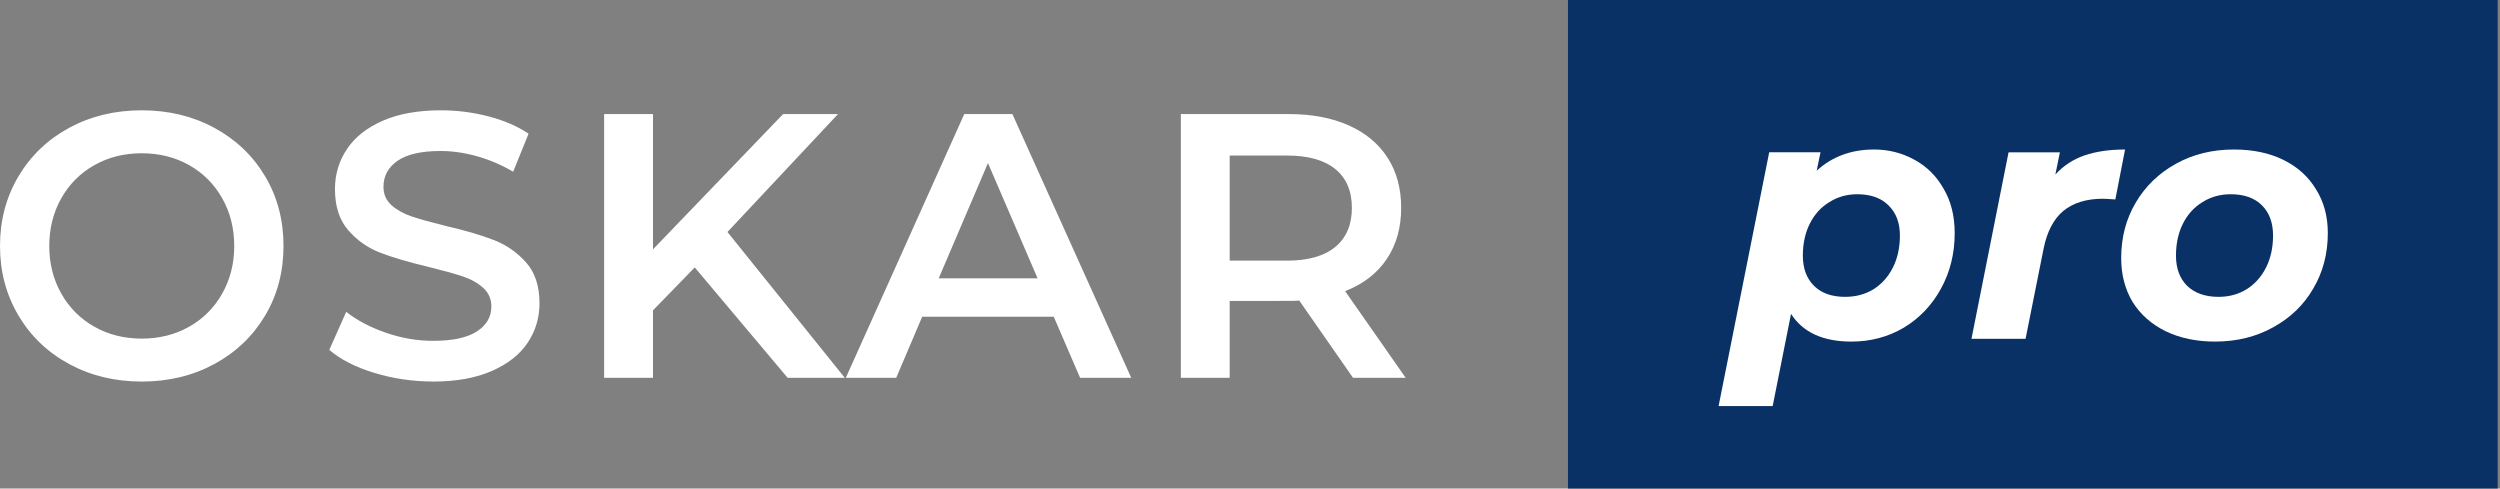 <svg fill="none" height="34" viewBox="0 0 174 34" width="174" xmlns="http://www.w3.org/2000/svg"><rect x="0" y="0" width="174" height="34" fill="#808080" stroke="none"/><path d="m9.866 26.556c1.867 0 3.55-.406 5.051-1.219 1.5-.813 2.678-1.936 3.533-3.369s1.282-3.05 1.282-4.851-.427-3.417-1.282-4.851c-.855-1.433-2.033-2.556-3.533-3.369-1.5-.813-3.184-1.219-5.051-1.219s-3.55.406-5.051 1.219c-1.5.813-2.678 1.94-3.533 3.382-.855 1.442-1.282 3.055-1.282 4.838s.427 3.395 1.282 4.838c.855 1.442 2.032 2.57 3.533 3.382 1.5.813 3.184 1.219 5.051 1.219zm0-2.989c-1.221 0-2.32-.275-3.297-.826s-1.745-1.32-2.303-2.307-.837-2.093-.837-3.317.279-2.329.837-3.317 1.326-1.757 2.303-2.307c.977-.551 2.076-.826 3.297-.826 1.221 0 2.32.275 3.297.826.977.551 1.745 1.32 2.303 2.307s.837 2.093.837 3.317-.279 2.329-.837 3.317-1.326 1.757-2.303 2.307-2.076.826-3.297.826zm20.278 2.989c1.605 0 2.966-.245 4.082-.734 1.117-.489 1.95-1.145 2.499-1.966.55-.822.824-1.739.824-2.753 0-1.189-.31-2.133-.929-2.832-.619-.699-1.365-1.219-2.237-1.56-.872-.341-1.989-.669-3.35-.983-.994-.245-1.78-.463-2.355-.655-.576-.192-1.051-.455-1.426-.787s-.563-.76-.563-1.285c0-.752.327-1.355.981-1.809.654-.454 1.653-.682 2.996-.682.82 0 1.666.122 2.538.367s1.71.603 2.512 1.075l1.073-2.648c-.785-.524-1.718-.926-2.8-1.206-1.082-.28-2.181-.42-3.297-.42-1.605 0-2.962.245-4.069.734-1.108.489-1.937 1.149-2.486 1.98-.55.83-.824 1.752-.824 2.766 0 1.206.31 2.163.929 2.871.619.708 1.361 1.228 2.224 1.56.864.332 1.993.664 3.389.996.994.245 1.78.463 2.355.655.576.192 1.051.459 1.426.8.375.341.563.773.563 1.298 0 .717-.336 1.294-1.008 1.73s-1.688.655-3.049.655c-1.099 0-2.194-.188-3.284-.564s-2.011-.861-2.761-1.455l-1.178 2.648c.768.664 1.81 1.197 3.127 1.599 1.317.402 2.682.603 4.096.603zm15.305-.262v-4.693l2.905-2.989 6.464 7.682h3.978l-8.165-10.147 7.694-8.207h-3.821l-9.055 9.413v-9.413h-3.402v18.354zm16.928 0 1.806-4.247h9.159l1.832 4.247h3.559l-8.27-18.354h-3.35l-8.243 18.354zm9.84-6.922h-6.883l3.428-8.023zm13.369 6.922v-5.349l4.423-.003c.174-.004.314-.012.419-.023l3.742 5.375h3.664l-4.213-6.03c1.256-.489 2.22-1.232 2.892-2.229s1.008-2.185 1.008-3.566c0-1.346-.314-2.508-.942-3.487-.628-.979-1.531-1.73-2.708-2.255s-2.56-.787-4.148-.787h-7.537v18.354zm3.978-8.154h-3.978v-7.315h3.978c1.483 0 2.608.315 3.376.944.768.629 1.151 1.529 1.151 2.701 0 1.171-.384 2.076-1.151 2.714s-1.893.957-3.376.957z" fill="#fff"/><path d="m109.129 0h64.71v34h-64.71z" fill="#0a3166"/><g fill="#fff"><path d="m130.424 10.406c1.013 0 1.946.233 2.799.7.869.467 1.552 1.142 2.051 2.027.515.869.772 1.898.772 3.088 0 1.432-.322 2.727-.965 3.885-.627 1.142-1.488 2.043-2.582 2.703-1.094.643-2.308.965-3.643.965-1.979 0-3.378-.643-4.199-1.93l-1.279 6.418h-3.764l3.523-17.662h3.571l-.265 1.279c1.078-.981 2.405-1.472 3.981-1.472zm-2.003 10.255c.74 0 1.4-.177 1.979-.531.579-.37 1.029-.877 1.351-1.52.322-.643.483-1.383.483-2.22 0-.885-.266-1.585-.797-2.099-.514-.515-1.238-.772-2.171-.772-.724 0-1.375.185-1.955.555-.579.354-1.029.853-1.351 1.496-.322.643-.482 1.383-.482 2.22 0 .885.257 1.585.772 2.099.514.515 1.238.772 2.171.772z"/><path d="m143.054 12.143c.563-.611 1.239-1.054 2.027-1.327.804-.273 1.745-.41 2.823-.41l-.676 3.475c-.45-.032-.74-.048-.868-.048-1.143 0-2.059.281-2.751.845-.676.563-1.134 1.44-1.375 2.63l-1.255 6.274h-3.764l2.581-12.981h3.572z"/><path d="m154.174 23.774c-1.303 0-2.453-.241-3.45-.724-.981-.483-1.745-1.158-2.292-2.027-.531-.885-.797-1.906-.797-3.064 0-1.432.338-2.719 1.014-3.861.675-1.142 1.608-2.043 2.799-2.703 1.19-.659 2.533-.989 4.029-.989 1.319 0 2.47.241 3.451.724s1.737 1.166 2.268 2.051c.547.869.82 1.882.82 3.04 0 1.432-.337 2.719-1.013 3.861-.66 1.142-1.593 2.043-2.799 2.702-1.19.66-2.534.989-4.03.989zm.242-3.113c.724 0 1.375-.177 1.954-.531.579-.37 1.03-.877 1.351-1.52.322-.643.483-1.383.483-2.22 0-.885-.257-1.585-.772-2.099-.515-.515-1.239-.772-2.172-.772-.74 0-1.399.185-1.978.555-.579.354-1.03.853-1.352 1.496-.321.643-.482 1.383-.482 2.22 0 .885.257 1.585.772 2.099.531.515 1.263.772 2.196.772z"/></g></svg>